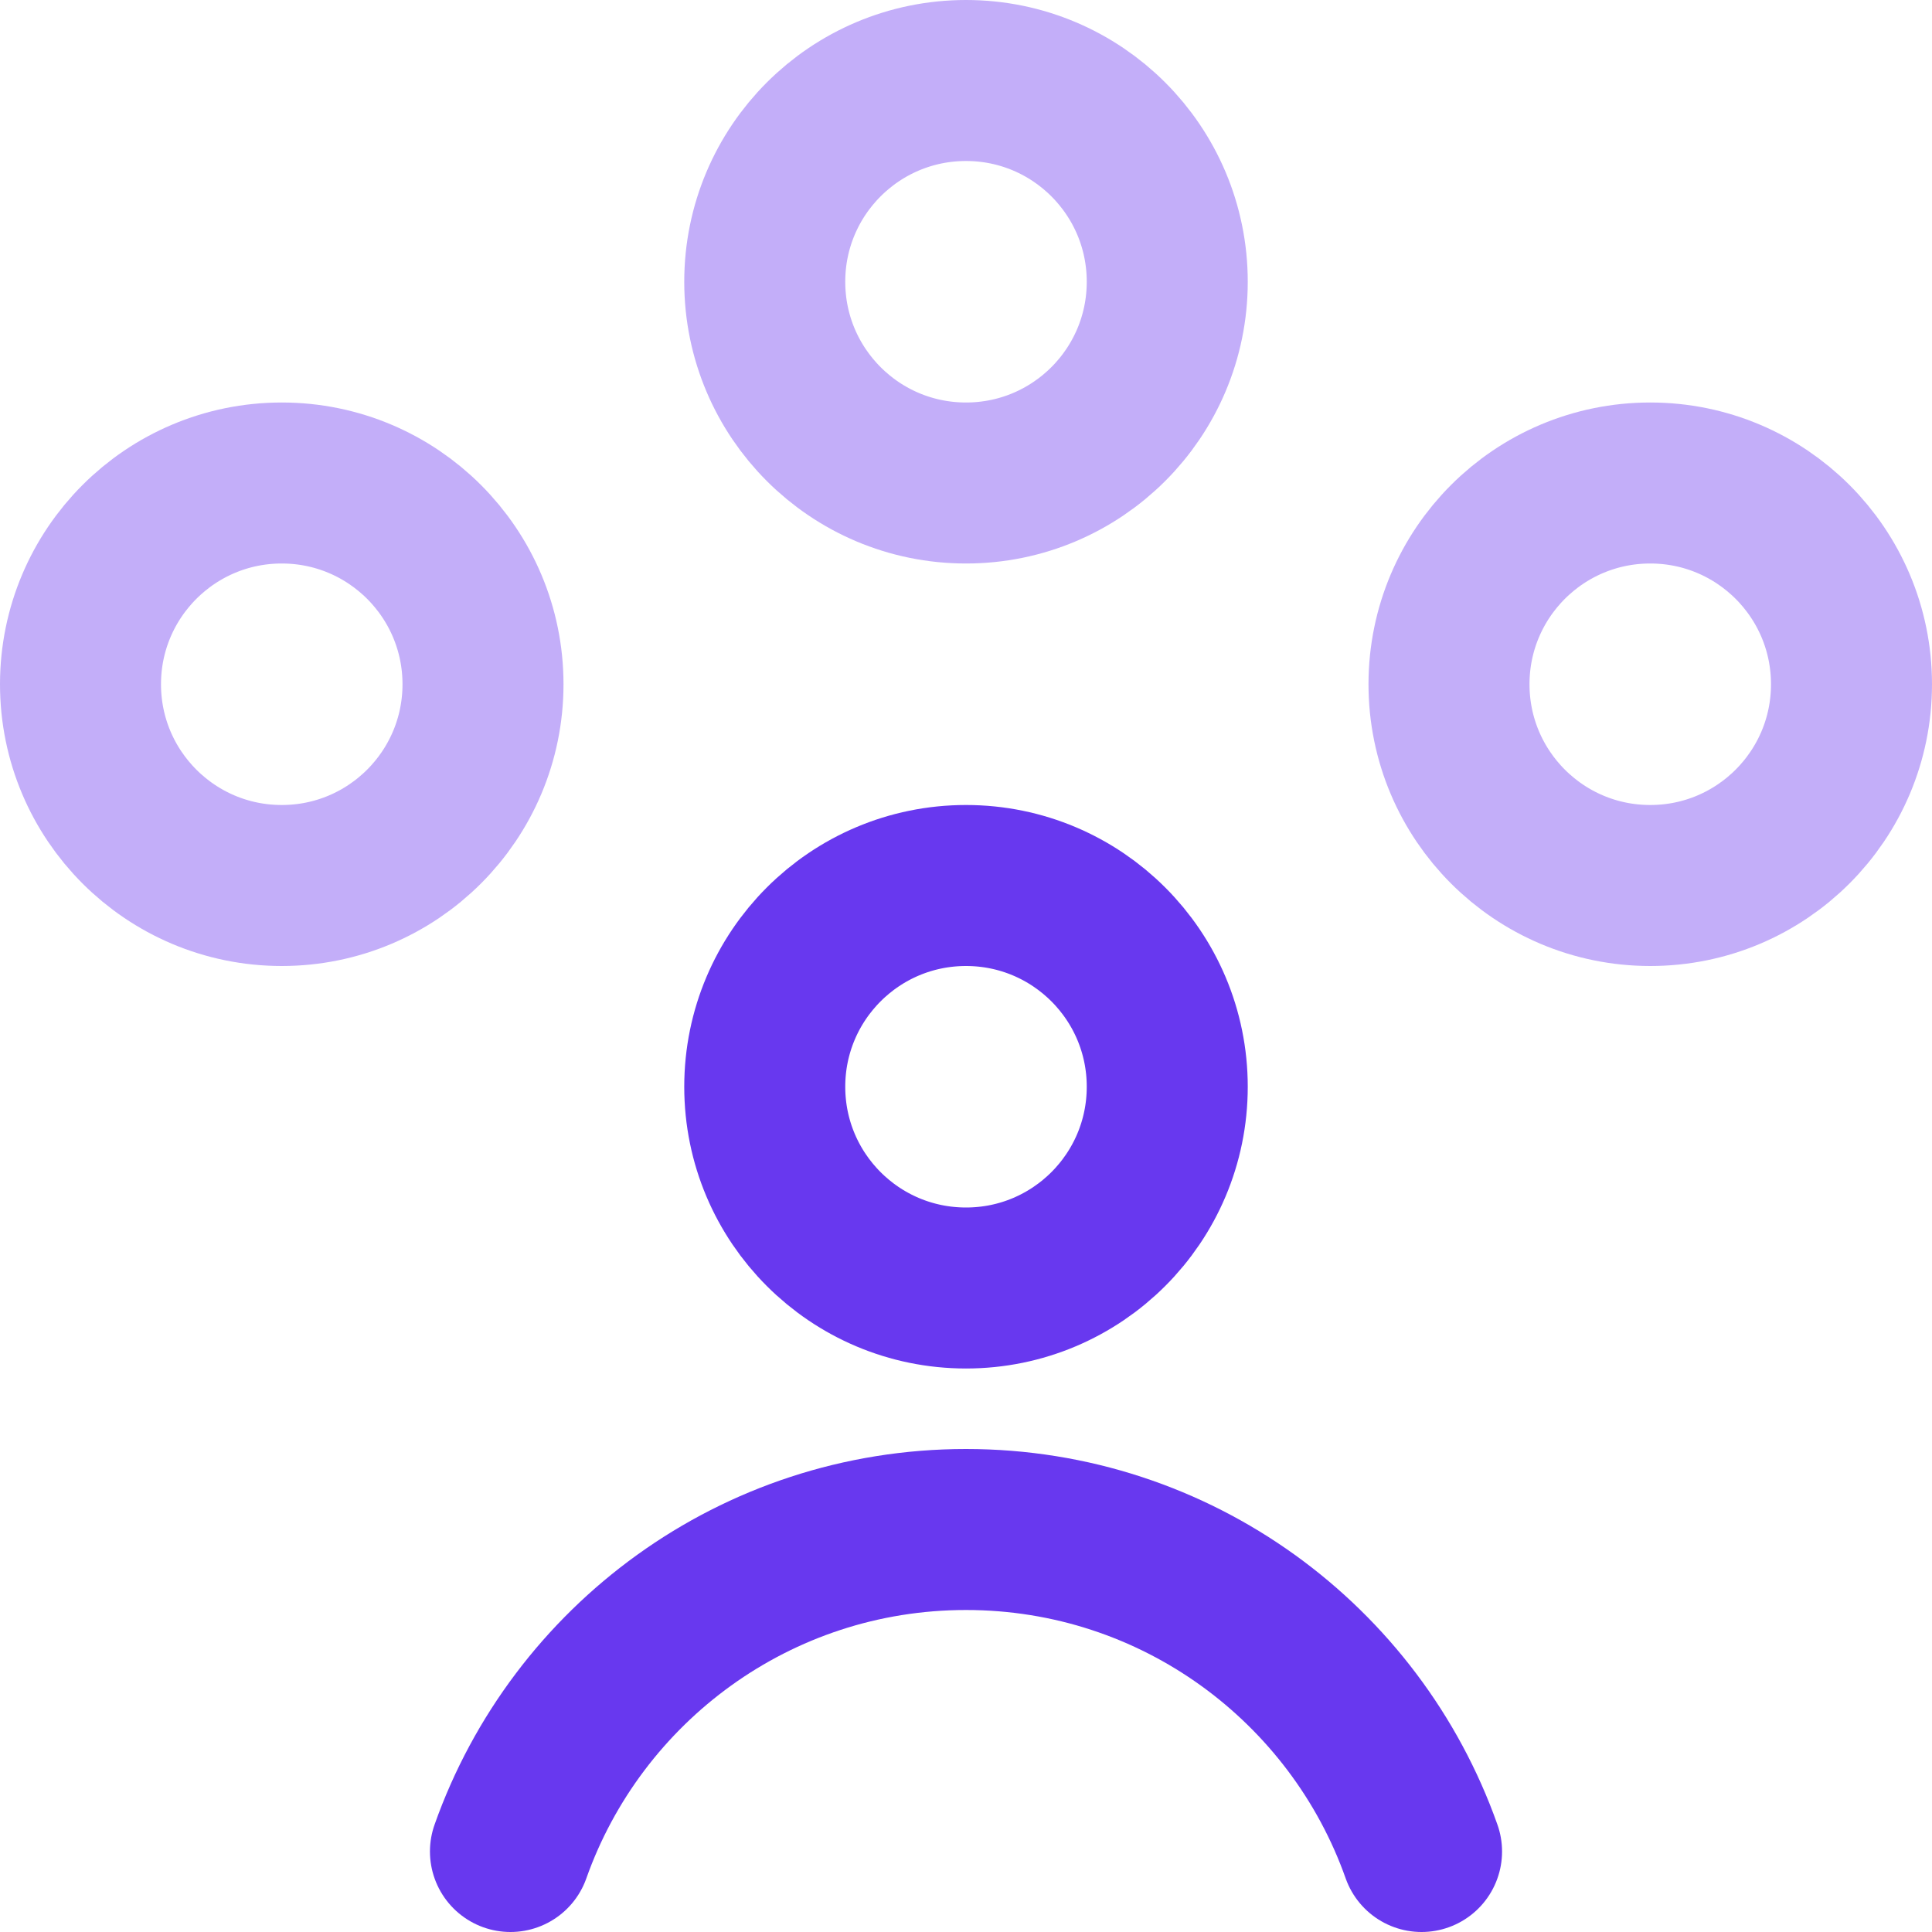 <?xml version="1.0" encoding="UTF-8"?>
<svg xmlns="http://www.w3.org/2000/svg" width="24" height="24" viewBox="0 0 24 24" fill="none">
  <g clip-path="url(#clip0_434_13532)">
    <path d="M12 16C13.381 16 14.5 14.881 14.5 13.5C14.5 12.119 13.381 11 12 11C10.619 11 9.5 12.119 9.5 13.5C9.5 14.881 10.619 16 12 16Z" stroke="#6838EF" stroke-width="2" stroke-linecap="round" stroke-linejoin="round"></path>
    <path d="M12 6C13.381 6 14.5 4.881 14.5 3.5C14.5 2.119 13.381 1 12 1C10.619 1 9.5 2.119 9.5 3.5C9.5 4.881 10.619 6 12 6Z" stroke="#C3AEF9" stroke-width="2" stroke-linecap="round" stroke-linejoin="round"></path>
    <path d="M3.5 11C4.881 11 6 9.881 6 8.5C6 7.119 4.881 6 3.5 6C2.119 6 1 7.119 1 8.5C1 9.881 2.119 11 3.5 11Z" stroke="#C3AEF9" stroke-width="2" stroke-linecap="round" stroke-linejoin="round"></path>
    <path d="M20.5 11C21.881 11 23 9.881 23 8.5C23 7.119 21.881 6 20.5 6C19.119 6 18 7.119 18 8.5C18 9.881 19.119 11 20.5 11Z" stroke="#C3AEF9" stroke-width="2" stroke-linecap="round" stroke-linejoin="round"></path>
    <path d="M6.341 23C7.165 20.67 9.387 19 12 19C14.613 19 16.835 20.67 17.659 23" stroke="#6838EF" stroke-width="2" stroke-linecap="round" stroke-linejoin="round"></path>
  </g>
  <defs>
    <clipPath id="clip0_434_13532">
      <rect width="24" height="24" fill="white"></rect>
    </clipPath>
  </defs>
</svg>
